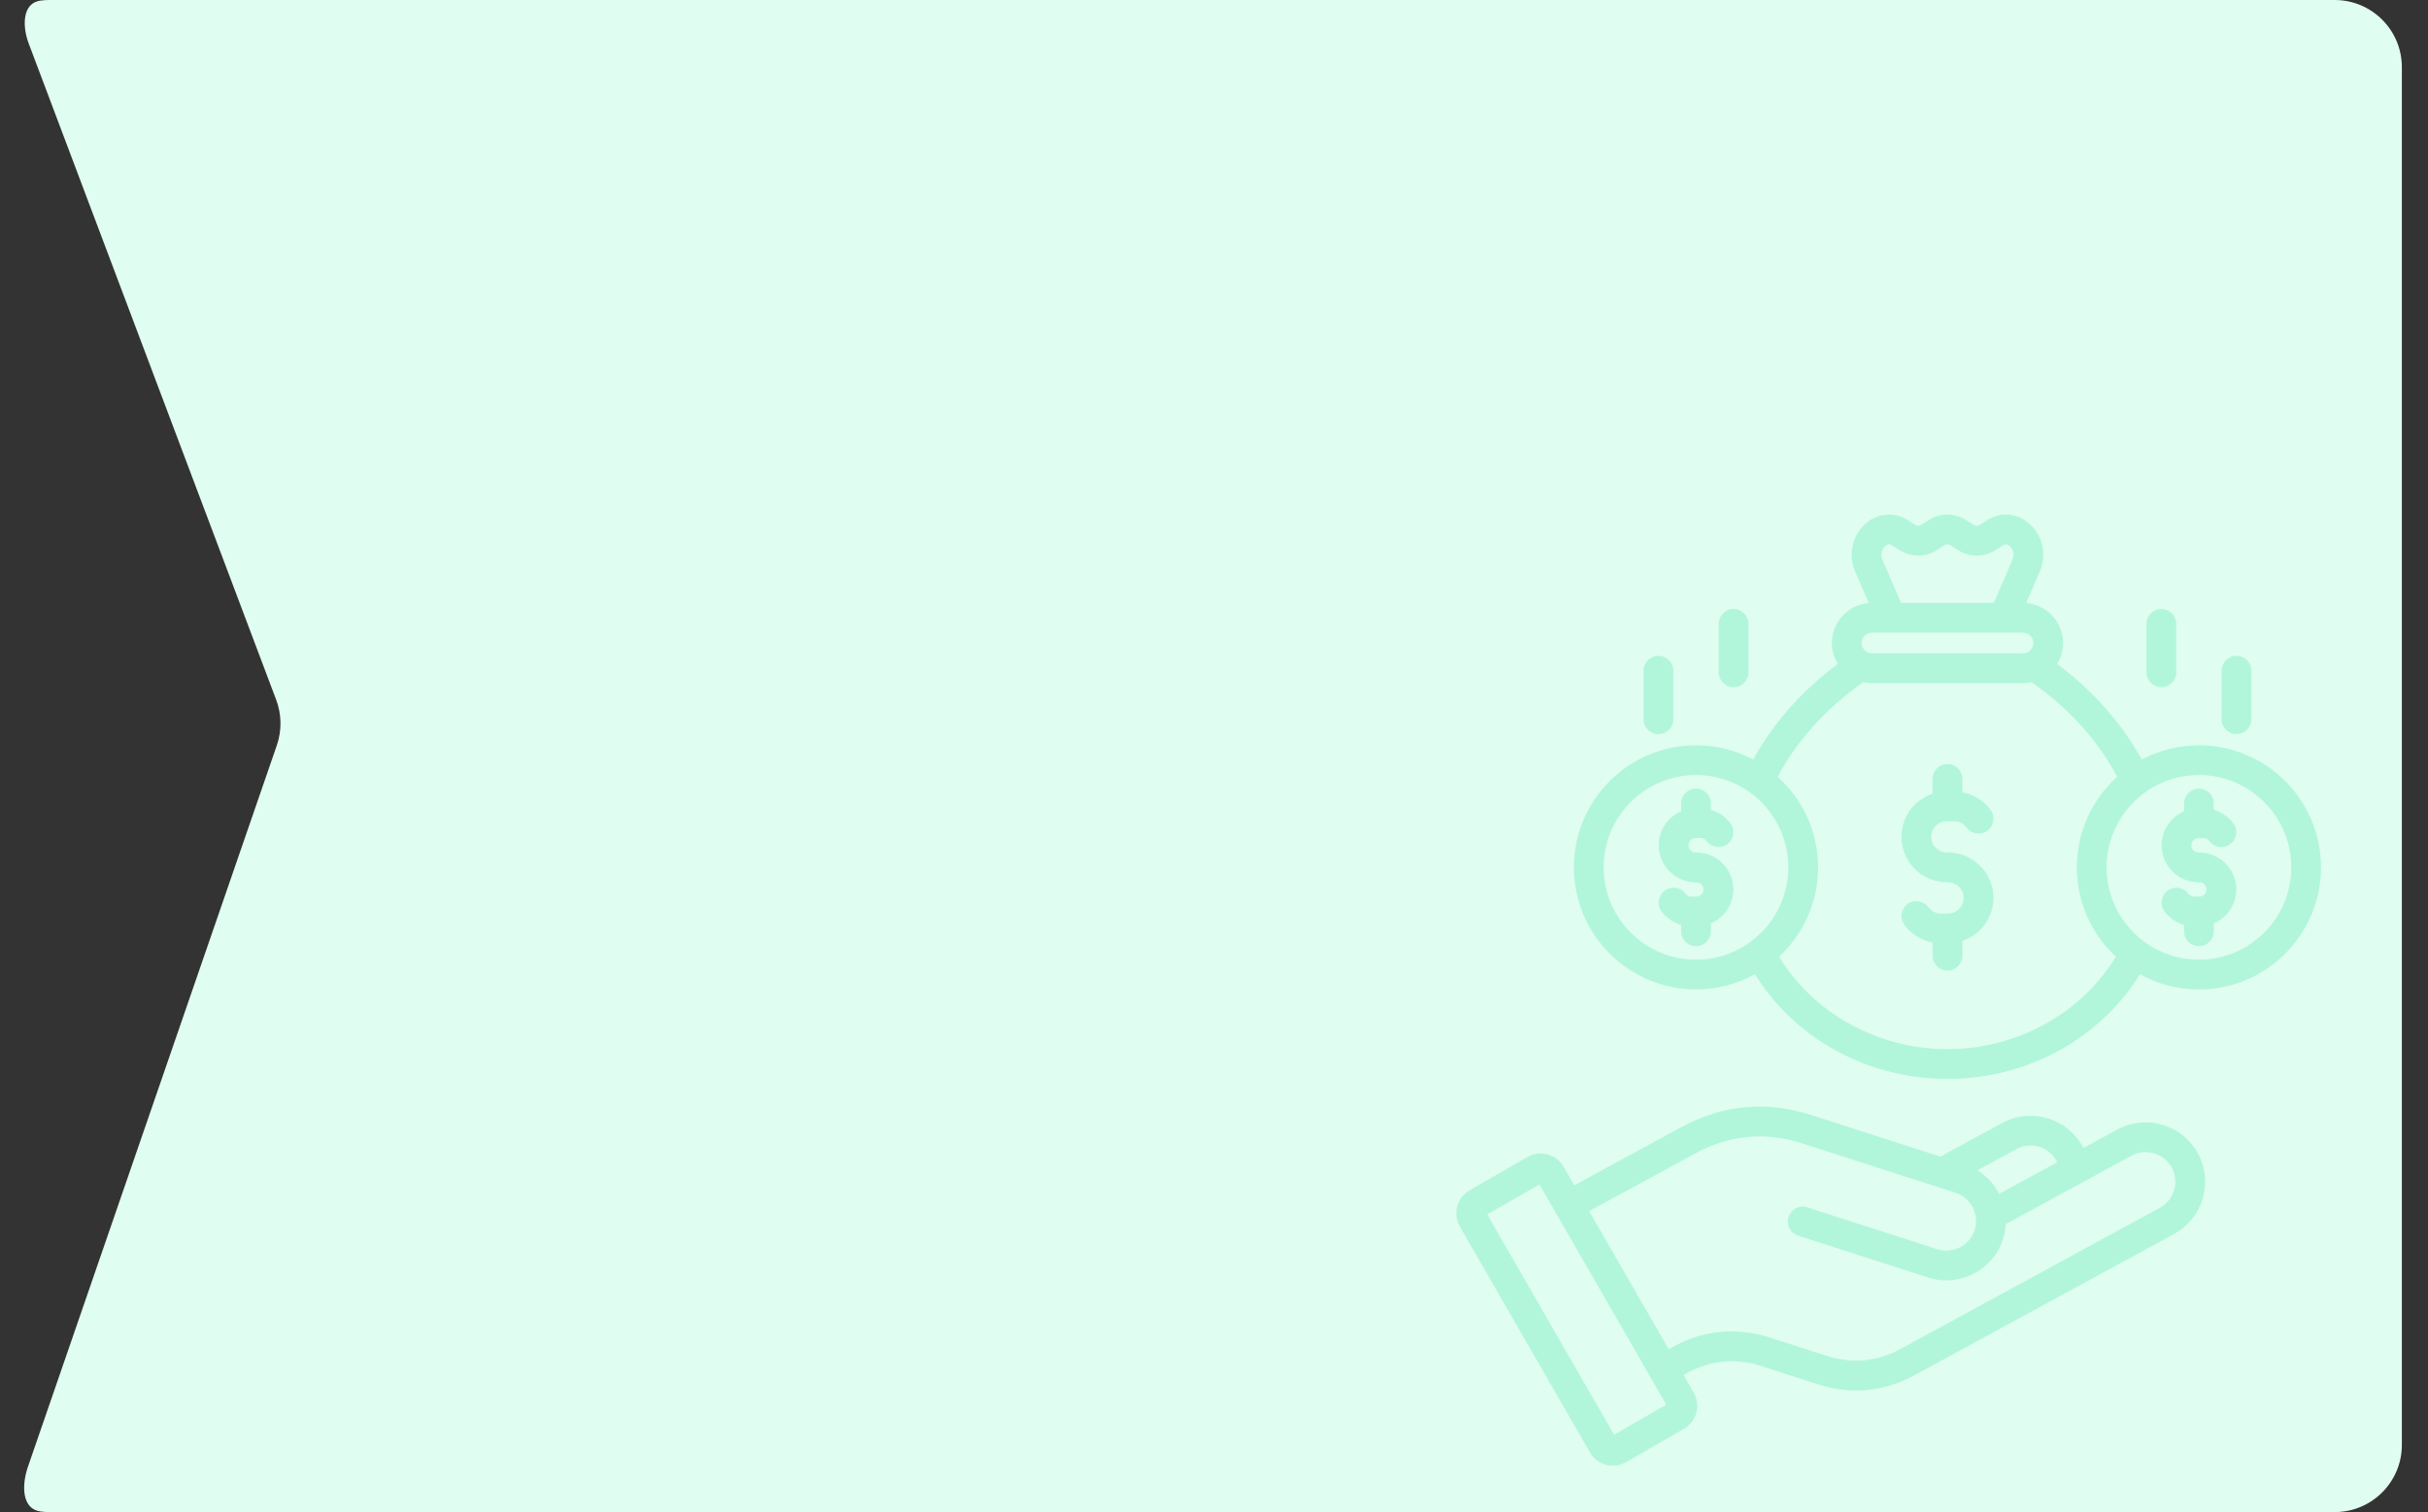<svg width="289" height="180" viewBox="0 0 289 180" fill="none" xmlns="http://www.w3.org/2000/svg">
<rect x="0" y="0" width="289" height="180" fill="#333333" stroke="none"/>
<path fill-rule="evenodd" clip-rule="evenodd" d="M3.324 174.609C2.578 176.772 2.566 179.632 4.835 179.931C5.18 179.977 5.532 180 5.889 180H277.889C282.308 180 285.889 176.418 285.889 172V87.5V8C285.889 3.582 282.308 0 277.889 0H5.889C5.529 0 5.173 0.024 4.825 0.07C2.641 0.36 2.639 3.115 3.417 5.178L32.871 83.298C33.529 85.044 33.556 86.966 32.948 88.729L3.324 174.609Z" fill="#E0FDF2"/>
<g opacity="0.3">
<path d="M257.404 133.902C255.586 133.365 253.673 133.564 252.02 134.464L247.984 136.659C247.96 136.611 247.935 136.56 247.909 136.511C246.043 133.088 241.74 131.817 238.319 133.679L230.963 137.683C226.047 136.098 221.132 134.517 216.214 132.934L215.608 132.739C210.262 131.01 205.039 131.499 200.09 134.192L187.387 141.104L186.116 138.895C185.698 138.163 185.017 137.639 184.198 137.42C183.38 137.201 182.529 137.312 181.808 137.732L174.925 141.696C174.193 142.114 173.669 142.795 173.448 143.614C173.229 144.429 173.339 145.281 173.762 146.008L189.244 172.889C189.662 173.621 190.343 174.143 191.161 174.364C191.433 174.437 191.71 174.473 191.986 174.473C192.53 174.473 193.067 174.331 193.554 174.052L200.448 170.081C201.943 169.212 202.461 167.286 201.6 165.781L200.389 163.675L200.811 163.443C203.632 161.911 206.604 161.632 209.653 162.621L216.316 164.766C217.883 165.27 219.433 165.522 220.961 165.522C223.352 165.522 225.687 164.905 227.94 163.678L258.777 146.893C260.431 145.995 261.638 144.5 262.175 142.685C262.713 140.867 262.514 138.955 261.614 137.303C260.714 135.644 259.219 134.439 257.404 133.902ZM240.011 136.792C241.718 135.863 243.867 136.498 244.8 138.212C244.827 138.258 244.846 138.307 244.871 138.355L237.963 142.114C237.37 140.964 236.474 139.997 235.372 139.317L240.011 136.792ZM192.123 170.789L177.023 144.573L183.237 140.993L196.38 163.813C196.384 163.821 196.386 163.828 196.391 163.837C196.402 163.857 196.415 163.877 196.426 163.897L198.334 167.207L192.123 170.789ZM258.777 141.677C258.509 142.585 257.908 143.33 257.083 143.777L226.244 160.564C223.433 162.097 220.457 162.375 217.399 161.391L210.739 159.249C206.735 157.953 202.825 158.316 199.115 160.332L198.618 160.604L189.154 144.173L201.782 137.305C205.846 135.094 210.131 134.694 214.52 136.113L215.128 136.308C221.006 138.198 226.881 140.089 232.762 141.986C234.054 142.4 235.005 143.549 235.181 144.916C235.186 144.949 235.195 144.982 235.201 145.015C235.199 145.075 235.199 145.137 235.201 145.199C235.223 145.621 235.168 146.03 235.04 146.426C234.441 148.281 232.446 149.305 230.593 148.706L215.117 143.722C214.186 143.421 213.189 143.934 212.888 144.865C212.588 145.796 213.101 146.793 214.032 147.094L229.505 152.076C230.205 152.302 230.937 152.418 231.672 152.418C234.66 152.418 237.443 150.508 238.408 147.518C238.598 146.937 238.706 146.335 238.737 145.723L253.711 137.573C254.534 137.124 255.489 137.026 256.398 137.296C257.306 137.564 258.052 138.165 258.498 138.99C258.947 139.813 259.047 140.768 258.777 141.677ZM237.273 106.886C237.273 109.27 235.721 111.297 233.576 112.014V113.774C233.576 114.751 232.785 115.545 231.805 115.545C230.825 115.545 230.034 114.753 230.034 113.774V112.197C228.707 111.945 227.495 111.2 226.677 110.097C226.096 109.312 226.259 108.202 227.044 107.62C227.829 107.039 228.939 107.202 229.521 107.987C229.881 108.471 230.43 108.75 231.024 108.75H231.865C232.893 108.75 233.729 107.914 233.729 106.886C233.729 105.858 232.893 105.022 231.865 105.022H231.445C231.312 105.022 231.181 105.006 231.058 104.978C228.395 104.644 226.326 102.369 226.326 99.616C226.326 97.23 227.88 95.2 230.029 94.486V92.721C230.029 91.744 230.821 90.95 231.801 90.95C232.78 90.95 233.572 91.742 233.572 92.721V94.304C234.912 94.56 236.107 95.31 236.922 96.405C237.503 97.19 237.34 98.3 236.555 98.882C235.77 99.463 234.66 99.299 234.078 98.514C233.724 98.037 233.165 97.752 232.579 97.752H231.732C230.704 97.752 229.868 98.587 229.868 99.616C229.868 100.644 230.704 101.48 231.732 101.48H232.152C232.285 101.48 232.415 101.495 232.539 101.524C235.206 101.858 237.273 104.133 237.273 106.886ZM261.735 88.719C259.277 88.719 256.959 89.336 254.927 90.417C252.577 86.121 249.085 82.176 244.853 79.032C245.3 78.307 245.561 77.455 245.561 76.542C245.561 74.039 243.624 71.985 241.172 71.788L242.788 68.047C243.646 66.072 243.153 63.781 241.565 62.351C240.157 61.073 238.129 60.9 236.515 61.924L235.626 62.492C235.4 62.638 235.179 62.638 234.945 62.488L234.047 61.917C232.663 61.037 230.943 61.037 229.558 61.917L228.654 62.492C228.429 62.638 228.207 62.638 227.975 62.488L227.089 61.922C225.479 60.9 223.449 61.071 222.045 62.346C220.453 63.781 219.958 66.072 220.815 68.042L222.432 71.788C219.98 71.985 218.043 74.039 218.043 76.542C218.043 77.455 218.304 78.304 218.75 79.032C214.52 82.176 211.029 86.121 208.676 90.417C206.581 89.299 204.243 88.716 201.868 88.719C193.855 88.719 187.336 95.237 187.336 103.251C187.336 111.264 193.855 117.783 201.868 117.783C204.413 117.783 206.803 117.124 208.886 115.969C211.018 119.421 213.99 122.351 217.572 124.513C221.822 127.076 226.744 128.432 231.803 128.432C236.86 128.432 241.78 127.076 246.029 124.513C249.612 122.353 252.583 119.421 254.715 115.972C256.798 117.126 259.19 117.785 261.733 117.785C269.746 117.785 276.265 111.266 276.265 103.253C276.265 95.24 269.749 88.719 261.735 88.719ZM224.422 64.973C224.645 64.77 224.933 64.748 225.187 64.909L226.065 65.471C227.453 66.364 229.18 66.364 230.562 65.475L231.458 64.905C231.686 64.759 231.918 64.759 232.146 64.905L233.034 65.471C234.423 66.364 236.15 66.364 237.534 65.475L238.414 64.913C238.673 64.75 238.96 64.772 239.188 64.978C239.657 65.4 239.794 66.05 239.537 66.64L237.322 71.77H226.281L224.064 66.636C223.812 66.05 223.949 65.4 224.422 64.973ZM222.817 75.313H240.789C241.468 75.313 242.021 75.865 242.021 76.544C242.021 77.223 241.468 77.776 240.789 77.776H222.819C222.14 77.776 221.587 77.223 221.587 76.544C221.587 75.865 222.138 75.313 222.817 75.313ZM190.878 103.251C190.878 97.19 195.809 92.259 201.87 92.259C207.931 92.259 212.862 97.19 212.862 103.251C212.862 109.312 207.931 114.243 201.87 114.243C195.809 114.243 190.878 109.312 190.878 103.251ZM231.805 124.892C223.526 124.892 215.816 120.611 211.763 113.882C214.613 111.226 216.402 107.445 216.402 103.251C216.402 98.977 214.547 95.127 211.597 92.465C213.866 88.168 217.432 84.228 221.797 81.203C222.127 81.276 222.467 81.316 222.817 81.316H240.787C241.136 81.316 241.477 81.276 241.806 81.203C246.171 84.228 249.738 88.168 252.006 92.465C249.059 95.127 247.201 98.974 247.201 103.251C247.201 107.445 248.988 111.226 251.84 113.882C247.79 120.611 240.079 124.892 231.805 124.892ZM261.735 114.243C255.675 114.243 250.744 109.312 250.744 103.251C250.744 97.19 255.675 92.259 261.735 92.259C267.796 92.259 272.727 97.19 272.727 103.251C272.727 109.312 267.794 114.243 261.735 114.243ZM266.182 105.878C266.182 107.691 265.076 109.25 263.507 109.922V110.862C263.507 111.839 262.715 112.633 261.735 112.633C260.756 112.633 259.964 111.841 259.964 110.862V110.108C259.047 109.847 258.233 109.294 257.64 108.5C257.054 107.717 257.216 106.607 257.999 106.021C258.781 105.435 259.891 105.597 260.477 106.38C260.645 106.605 260.9 106.736 261.172 106.736H261.78C262.255 106.736 262.642 106.351 262.642 105.88C262.642 105.416 262.246 105.024 261.78 105.024H261.477C261.34 105.024 261.207 105.006 261.079 104.978C258.94 104.681 257.287 102.846 257.287 100.628C257.287 98.811 258.392 97.25 259.962 96.578V95.647C259.962 94.669 260.754 93.875 261.733 93.875C262.713 93.875 263.504 94.667 263.504 95.647V96.401C264.42 96.666 265.245 97.228 265.828 98.008C266.414 98.791 266.253 99.901 265.47 100.487C264.687 101.073 263.577 100.911 262.991 100.129C262.821 99.903 262.56 99.768 262.29 99.768H261.682C261.218 99.768 260.827 100.164 260.827 100.631C260.827 101.095 261.218 101.486 261.682 101.486H261.99C262.129 101.486 262.266 101.504 262.397 101.535C264.533 101.831 266.182 103.662 266.182 105.878ZM206.317 105.878C206.317 107.691 205.211 109.252 203.641 109.924V110.862C203.641 111.839 202.85 112.633 201.87 112.633C200.891 112.633 200.099 111.841 200.099 110.862V110.103C199.179 109.838 198.354 109.276 197.775 108.491C197.194 107.704 197.362 106.596 198.149 106.015C198.936 105.433 200.044 105.601 200.625 106.388C200.784 106.605 201.043 106.736 201.313 106.736H201.921C202.385 106.736 202.777 106.344 202.777 105.88C202.777 105.416 202.385 105.024 201.921 105.024H201.614C201.472 105.024 201.337 105.006 201.207 104.976C199.075 104.673 197.43 102.842 197.43 100.628C197.43 98.813 198.531 97.254 200.101 96.58V95.644C200.101 94.667 200.893 93.873 201.872 93.873C202.852 93.873 203.644 94.665 203.644 95.644V96.396C204.577 96.664 205.397 97.233 205.974 98.015C206.556 98.802 206.388 99.91 205.6 100.491C204.813 101.073 203.705 100.905 203.124 100.118C202.96 99.896 202.704 99.766 202.436 99.766H201.828C201.357 99.766 200.972 100.153 200.972 100.628C200.972 101.093 201.364 101.484 201.828 101.484H202.131C202.268 101.484 202.401 101.502 202.529 101.53C204.663 101.825 206.317 103.658 206.317 105.878ZM255.489 80.034V74.262C255.489 73.285 256.28 72.491 257.26 72.491C258.24 72.491 259.031 73.283 259.031 74.262V80.036C259.031 81.013 258.24 81.807 257.26 81.807C256.28 81.807 255.489 81.013 255.489 80.034ZM264.433 85.619V79.846C264.433 78.868 265.225 78.074 266.204 78.074C267.184 78.074 267.975 78.866 267.975 79.846V85.619C267.975 86.596 267.184 87.39 266.204 87.39C265.225 87.39 264.433 86.596 264.433 85.619ZM204.574 80.034V74.262C204.574 73.285 205.366 72.491 206.346 72.491C207.325 72.491 208.117 73.283 208.117 74.262V80.036C208.117 81.013 207.325 81.807 206.346 81.807C205.366 81.807 204.574 81.013 204.574 80.034ZM195.63 85.619V79.846C195.63 78.868 196.422 78.074 197.401 78.074C198.379 78.074 199.173 78.866 199.173 79.846V85.619C199.173 86.596 198.381 87.39 197.401 87.39C196.424 87.39 195.63 86.596 195.63 85.619Z" fill="#42E3A5"/>
</g>
</svg>
